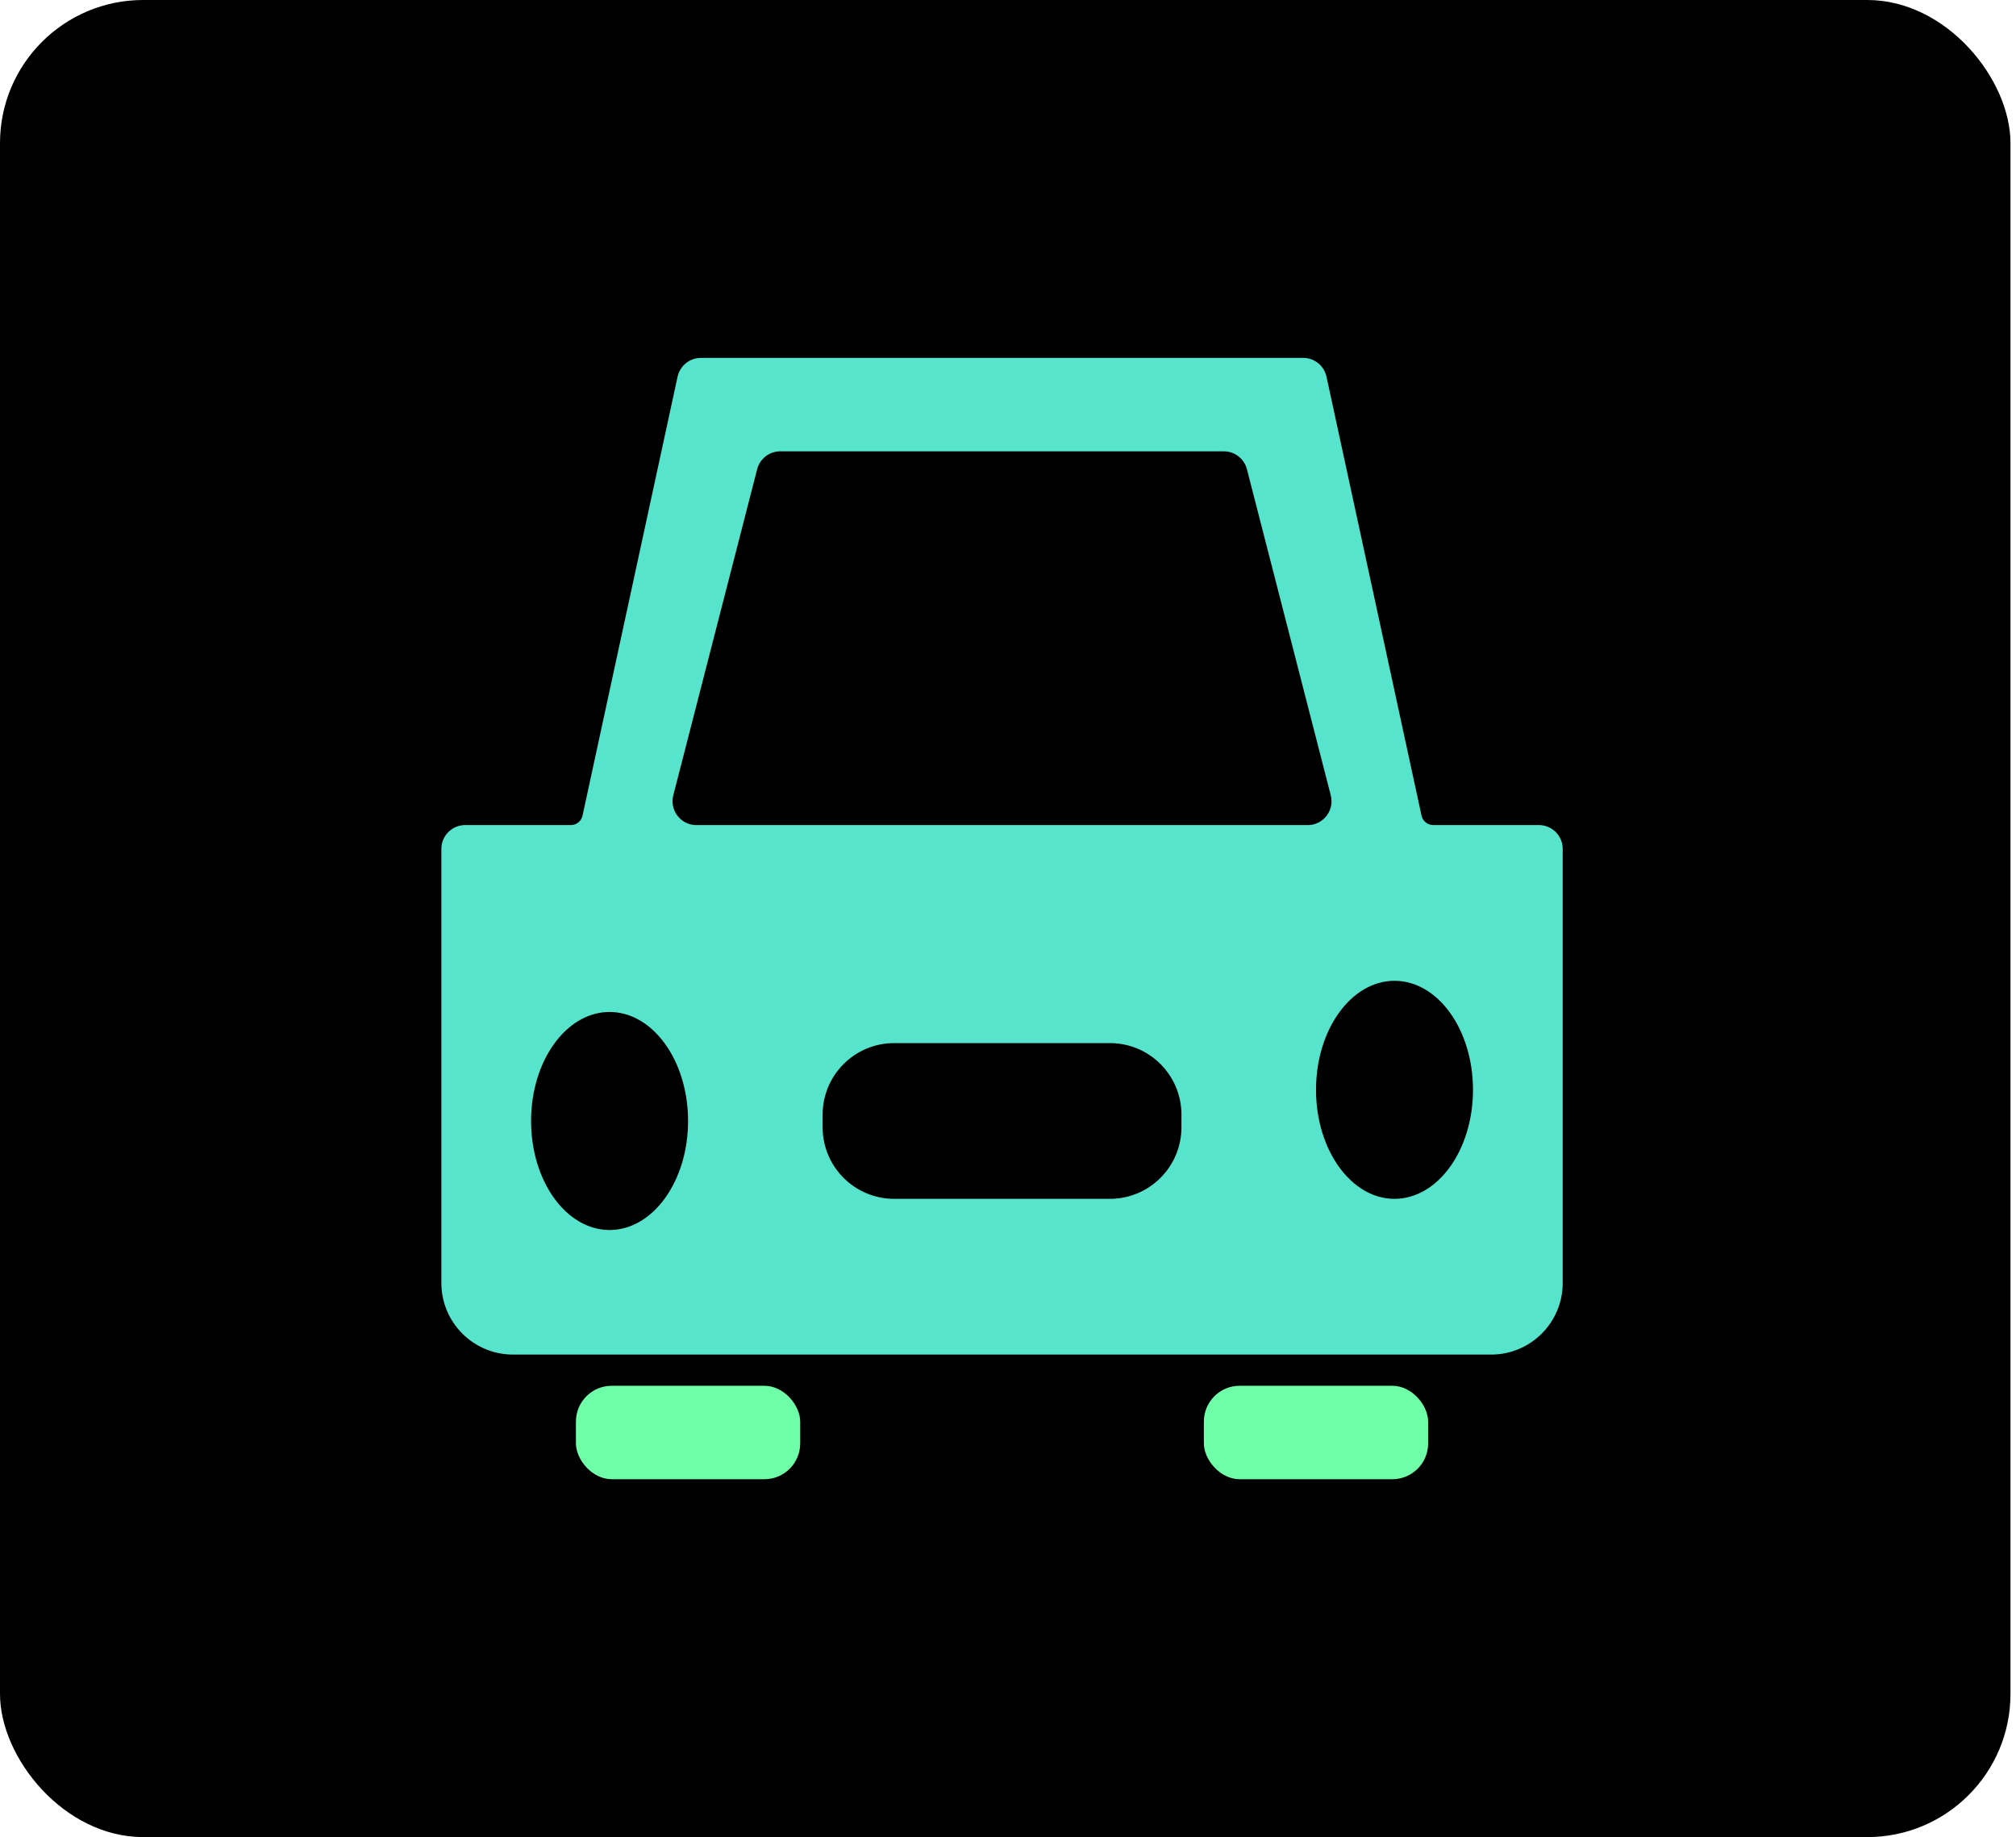 <svg width="169" height="154" viewBox="0 0 169 154" fill="none" xmlns="http://www.w3.org/2000/svg">
<rect width="168.537" height="154" rx="12" fill="black"/>
<path fill-rule="evenodd" clip-rule="evenodd" d="M111.198 31.577C110.999 30.657 110.185 30 109.244 30H58.756C57.815 30 57.001 30.657 56.801 31.577L48.833 68.374C48.733 68.834 48.326 69.163 47.856 69.163H39C37.895 69.163 37 70.058 37 71.163V107.551C37 110.865 39.686 113.551 43 113.551H125C128.314 113.551 131 110.865 131 107.551V71.163C131 70.058 130.105 69.163 129 69.163H120.144C119.673 69.163 119.266 68.834 119.167 68.374L111.198 31.577ZM109.753 69.163C110.991 69.083 111.872 67.891 111.557 66.669L104.529 39.336C104.302 38.452 103.505 37.834 102.592 37.834H65.408C64.495 37.834 63.698 38.452 63.471 39.336L56.442 66.669C56.128 67.891 57.009 69.083 58.246 69.163H109.753ZM68.96 93.441C68.96 90.127 71.646 87.441 74.96 87.441H93.04C96.353 87.441 99.04 90.127 99.04 93.441V94.496C99.04 97.81 96.353 100.496 93.04 100.496H74.96C71.646 100.496 68.96 97.81 68.96 94.496V93.441ZM116.9 100.497C120.534 100.497 123.48 96.405 123.48 91.358C123.48 86.311 120.534 82.219 116.9 82.219C113.266 82.219 110.32 86.311 110.32 91.358C110.32 96.405 113.266 100.497 116.9 100.497ZM57.68 93.971C57.68 99.018 54.734 103.109 51.1 103.109C47.466 103.109 44.52 99.018 44.52 93.971C44.52 88.923 47.466 84.832 51.1 84.832C54.734 84.832 57.68 88.923 57.68 93.971Z" fill="#57E4CD"/>
<rect x="48.28" y="116.167" width="18.8" height="7.833" rx="3" fill="#6FFFA8"/>
<rect x="100.92" y="116.167" width="18.8" height="7.833" rx="3" fill="#6FFFA8"/>
</svg>

